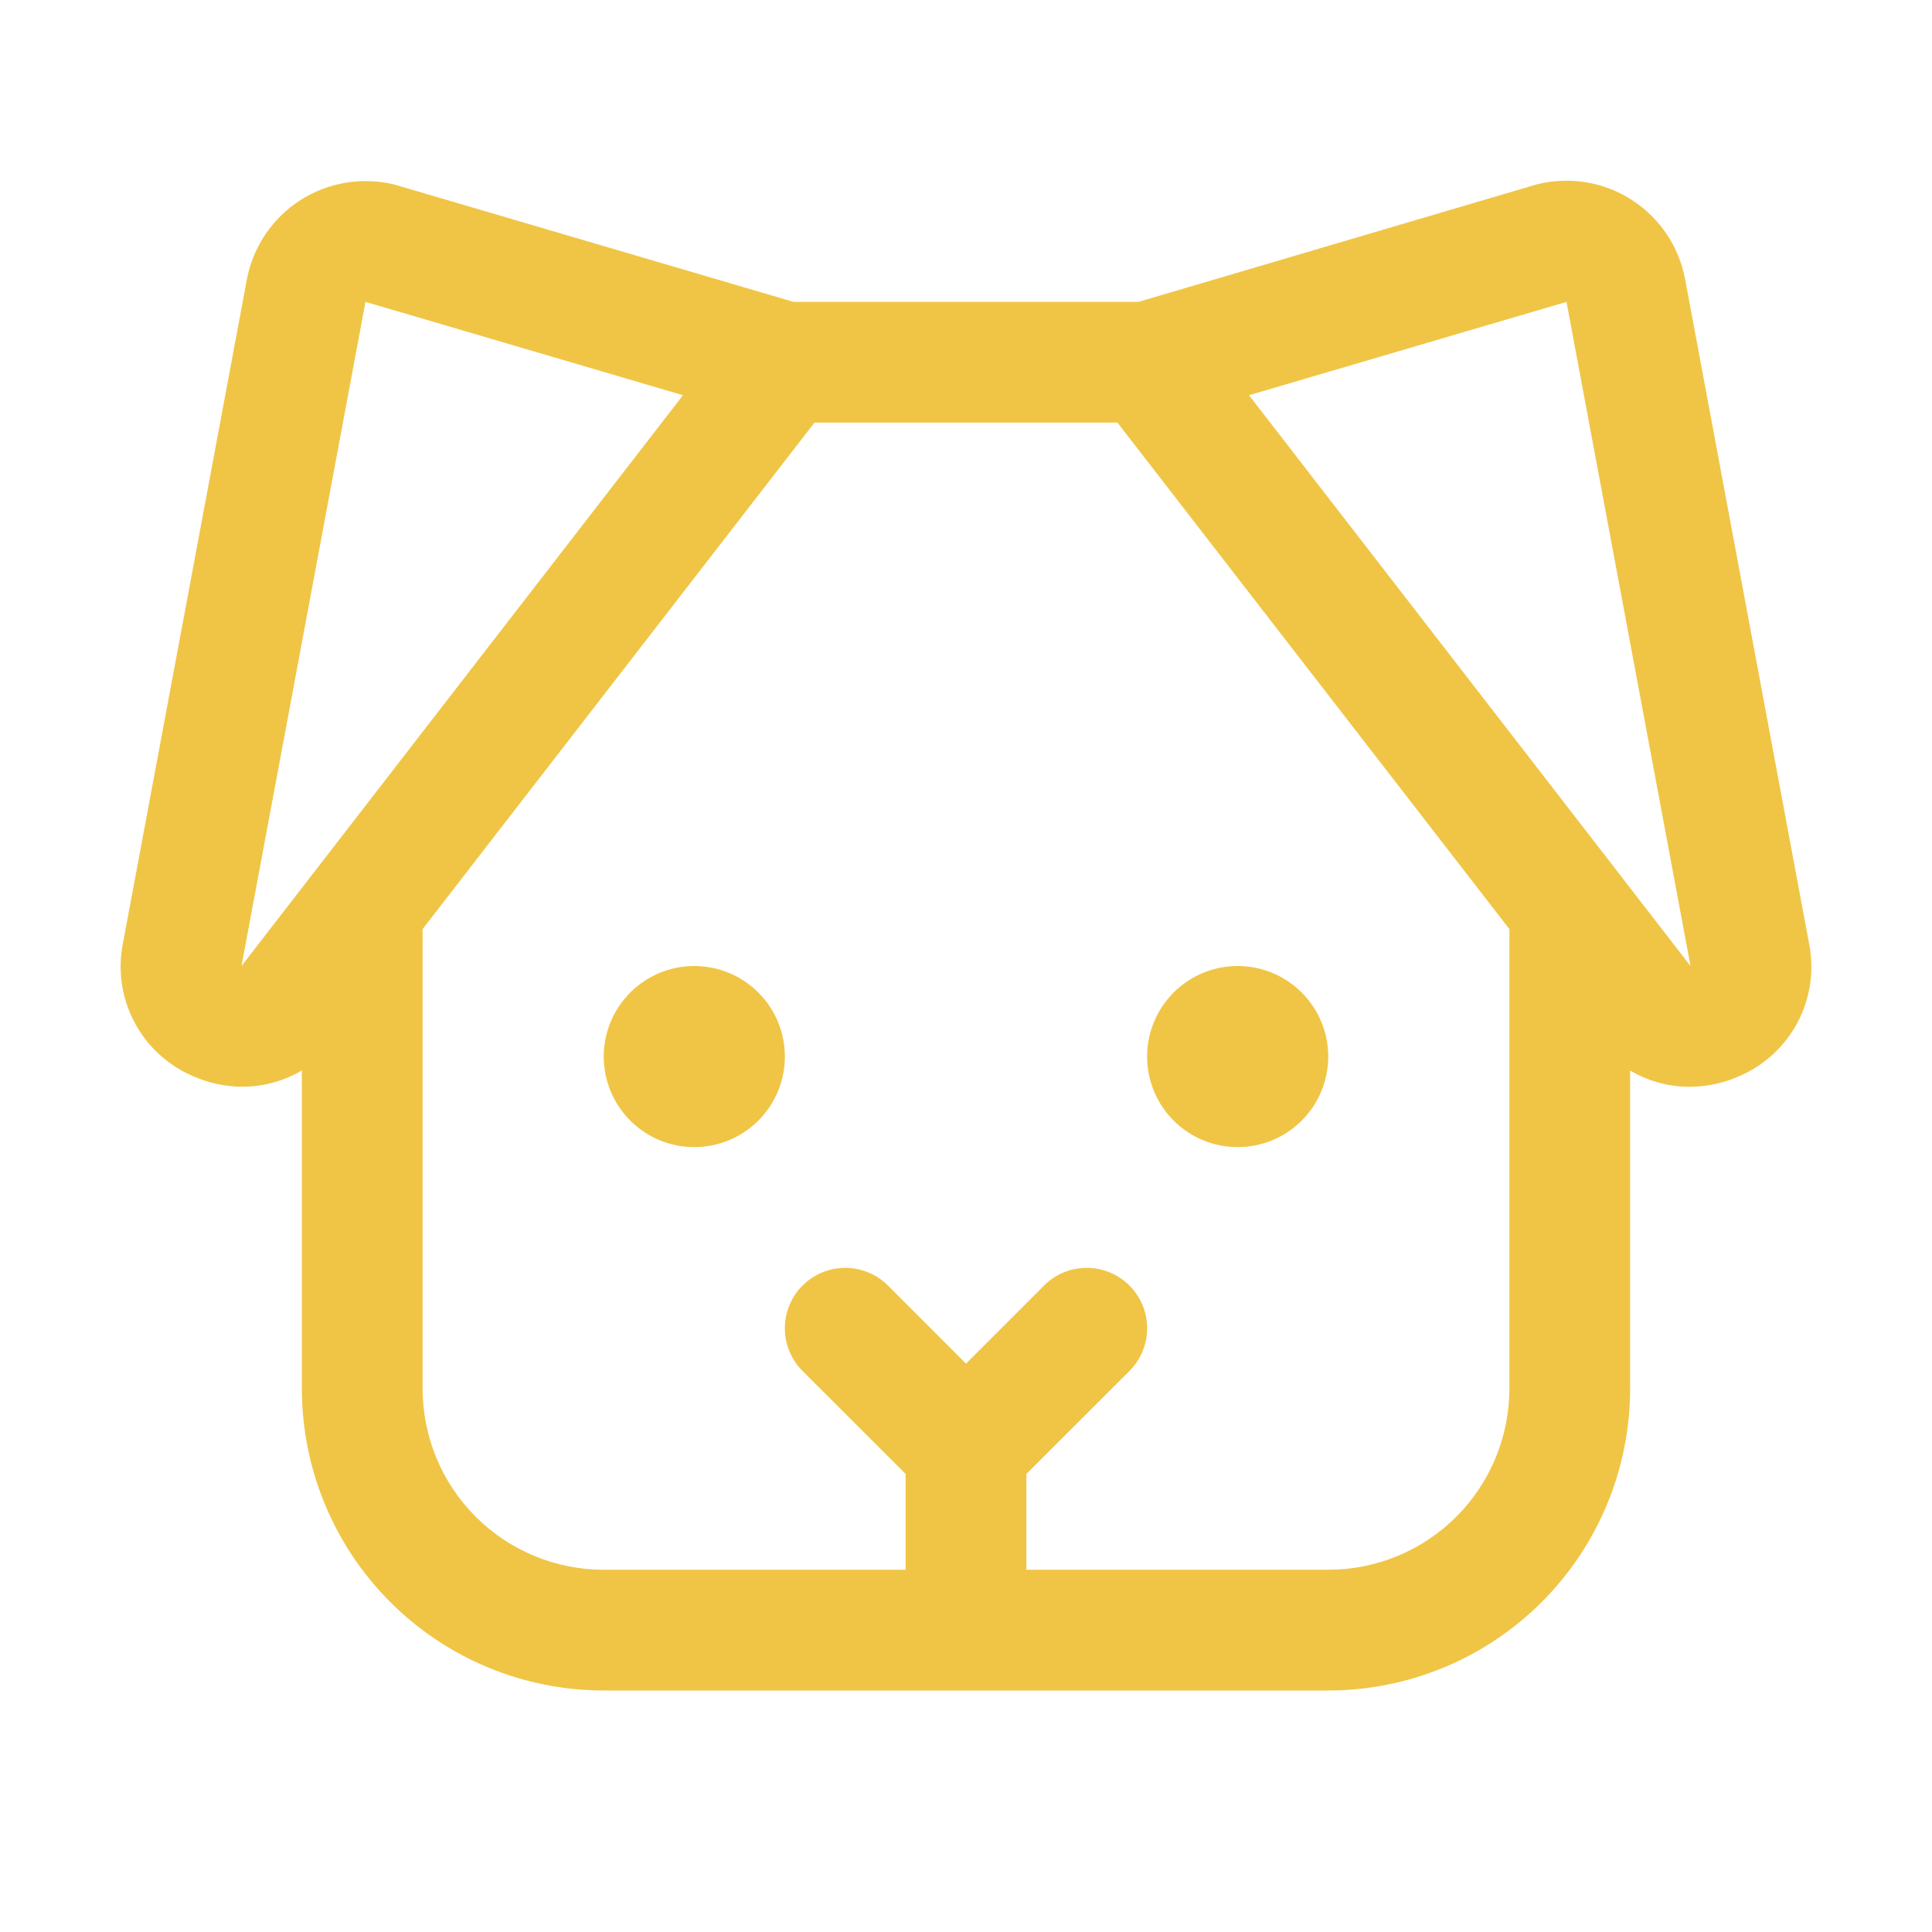 <?xml version="1.0" encoding="UTF-8"?> <svg xmlns="http://www.w3.org/2000/svg" width="64" height="64" viewBox="0 0 64 64" fill="none"><path d="M59.927 31.25L55.822 9.25C55.722 8.714 55.513 8.204 55.208 7.751C54.904 7.299 54.509 6.913 54.05 6.619C53.591 6.324 53.076 6.126 52.538 6.038C52 5.95 51.449 5.973 50.92 6.105L50.842 6.127L37.712 10H26.287L13.157 6.14L13.08 6.117C12.55 5.985 12 5.962 11.461 6.051C10.923 6.139 10.408 6.337 9.949 6.631C9.49 6.926 9.096 7.311 8.791 7.764C8.486 8.216 8.277 8.726 8.177 9.262L4.072 31.25C3.897 32.13 4.027 33.045 4.442 33.841C4.856 34.638 5.53 35.269 6.352 35.63C6.879 35.871 7.451 35.997 8.03 36C8.723 35.999 9.403 35.813 10 35.46V46C10 48.652 11.053 51.196 12.929 53.071C14.804 54.946 17.348 56 20 56H44C46.652 56 49.195 54.946 51.071 53.071C52.946 51.196 54 48.652 54 46V35.462C54.596 35.815 55.275 36.001 55.967 36.002C56.547 36.001 57.12 35.876 57.647 35.635C58.47 35.273 59.145 34.642 59.56 33.844C59.974 33.047 60.104 32.131 59.927 31.25ZM8 32L12.107 10L22.625 13.092L8 32ZM44 52H34V48.827L37.415 45.415C37.79 45.04 38.001 44.531 38.001 44C38.001 43.469 37.79 42.96 37.415 42.585C37.039 42.21 36.53 41.999 36 41.999C35.469 41.999 34.96 42.21 34.585 42.585L32 45.172L29.415 42.585C29.039 42.21 28.53 41.999 28 41.999C27.469 41.999 26.96 42.21 26.585 42.585C26.209 42.96 25.999 43.469 25.999 44C25.999 44.531 26.209 45.04 26.585 45.415L30 48.827V52H20C18.408 52 16.882 51.368 15.757 50.243C14.632 49.117 14 47.591 14 46V30.777L26.98 14H37.017L50 30.777V46C50 47.591 49.367 49.117 48.242 50.243C47.117 51.368 45.591 52 44 52ZM56 32L41.375 13.092L51.892 10L56 32ZM26 35C26 35.593 25.824 36.173 25.494 36.667C25.164 37.16 24.696 37.544 24.148 37.772C23.599 37.999 22.996 38.058 22.414 37.942C21.832 37.827 21.298 37.541 20.878 37.121C20.459 36.702 20.173 36.167 20.057 35.585C19.942 35.003 20.001 34.4 20.228 33.852C20.455 33.304 20.84 32.835 21.333 32.505C21.826 32.176 22.406 32 23 32C23.795 32 24.558 32.316 25.121 32.879C25.684 33.441 26 34.204 26 35ZM44 35C44 35.593 43.824 36.173 43.494 36.667C43.164 37.16 42.696 37.544 42.148 37.772C41.599 37.999 40.996 38.058 40.414 37.942C39.833 37.827 39.298 37.541 38.878 37.121C38.459 36.702 38.173 36.167 38.057 35.585C37.942 35.003 38.001 34.4 38.228 33.852C38.455 33.304 38.84 32.835 39.333 32.505C39.826 32.176 40.406 32 41 32C41.795 32 42.558 32.316 43.121 32.879C43.684 33.441 44 34.204 44 35Z" fill="#F0C546"></path></svg> 